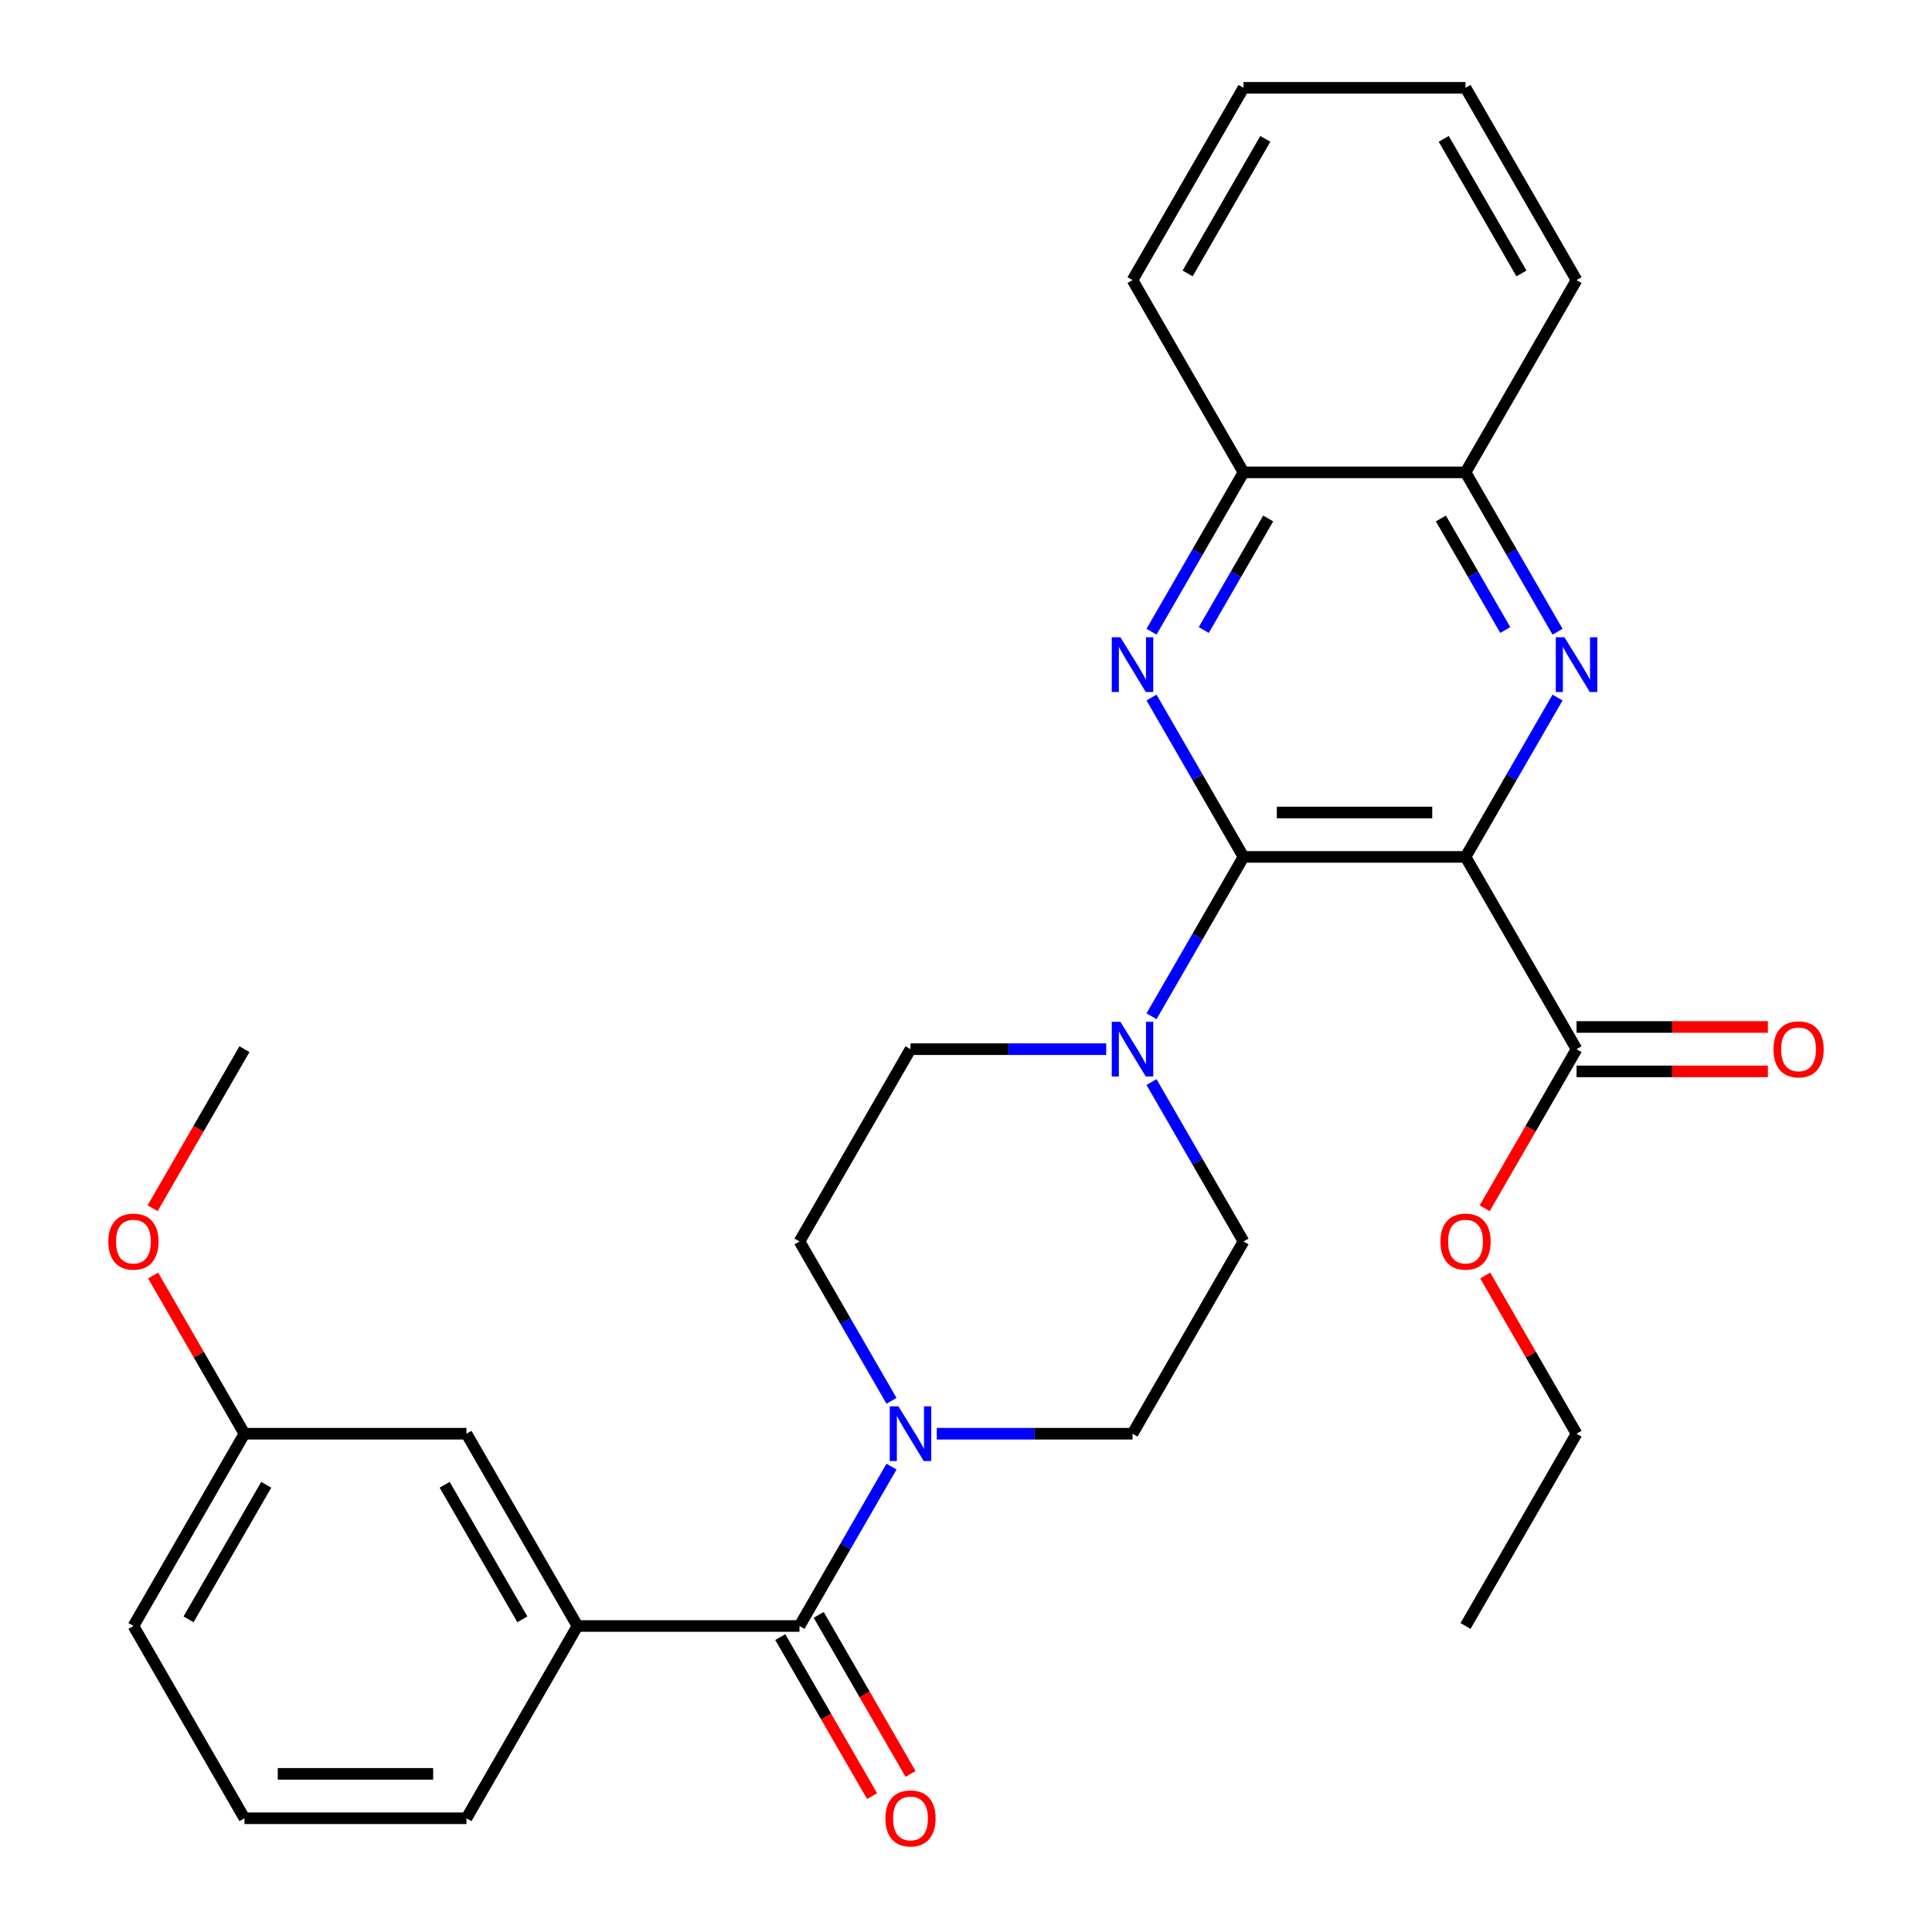 <?xml version='1.0' encoding='iso-8859-1'?>
<svg version='1.1' baseProfile='full'
              xmlns='http://www.w3.org/2000/svg'
                      xmlns:rdkit='http://www.rdkit.org/xml'
                      xmlns:xlink='http://www.w3.org/1999/xlink'
                  xml:space='preserve'
width='1000px' height='1000px' viewBox='0 0 1000 1000'>
<!-- END OF HEADER -->
<rect style='opacity:1.0;fill:#FFFFFF;stroke:none' width='1000' height='1000' x='0' y='0'> </rect>
<path class='bond-0' d='M 758.559,443.533 L 643.644,443.533' style='fill:none;fill-rule:evenodd;stroke:#000000;stroke-width:6px;stroke-linecap:butt;stroke-linejoin:miter;stroke-opacity:1' />
<path class='bond-0' d='M 741.322,420.55 L 660.881,420.55' style='fill:none;fill-rule:evenodd;stroke:#000000;stroke-width:6px;stroke-linecap:butt;stroke-linejoin:miter;stroke-opacity:1' />
<path class='bond-1' d='M 758.559,443.533 L 782.371,402.289' style='fill:none;fill-rule:evenodd;stroke:#000000;stroke-width:6px;stroke-linecap:butt;stroke-linejoin:miter;stroke-opacity:1' />
<path class='bond-1' d='M 782.371,402.289 L 806.183,361.046' style='fill:none;fill-rule:evenodd;stroke:#0000FF;stroke-width:6px;stroke-linecap:butt;stroke-linejoin:miter;stroke-opacity:1' />
<path class='bond-6' d='M 758.559,443.533 L 816.017,543.052' style='fill:none;fill-rule:evenodd;stroke:#000000;stroke-width:6px;stroke-linecap:butt;stroke-linejoin:miter;stroke-opacity:1' />
<path class='bond-2' d='M 643.644,443.533 L 619.832,402.289' style='fill:none;fill-rule:evenodd;stroke:#000000;stroke-width:6px;stroke-linecap:butt;stroke-linejoin:miter;stroke-opacity:1' />
<path class='bond-2' d='M 619.832,402.289 L 596.02,361.046' style='fill:none;fill-rule:evenodd;stroke:#0000FF;stroke-width:6px;stroke-linecap:butt;stroke-linejoin:miter;stroke-opacity:1' />
<path class='bond-4' d='M 643.644,443.533 L 619.832,484.776' style='fill:none;fill-rule:evenodd;stroke:#000000;stroke-width:6px;stroke-linecap:butt;stroke-linejoin:miter;stroke-opacity:1' />
<path class='bond-4' d='M 619.832,484.776 L 596.02,526.019' style='fill:none;fill-rule:evenodd;stroke:#0000FF;stroke-width:6px;stroke-linecap:butt;stroke-linejoin:miter;stroke-opacity:1' />
<path class='bond-8' d='M 806.183,326.98 L 782.371,285.737' style='fill:none;fill-rule:evenodd;stroke:#0000FF;stroke-width:6px;stroke-linecap:butt;stroke-linejoin:miter;stroke-opacity:1' />
<path class='bond-8' d='M 782.371,285.737 L 758.559,244.494' style='fill:none;fill-rule:evenodd;stroke:#000000;stroke-width:6px;stroke-linecap:butt;stroke-linejoin:miter;stroke-opacity:1' />
<path class='bond-8' d='M 779.136,326.099 L 762.467,297.228' style='fill:none;fill-rule:evenodd;stroke:#0000FF;stroke-width:6px;stroke-linecap:butt;stroke-linejoin:miter;stroke-opacity:1' />
<path class='bond-8' d='M 762.467,297.228 L 745.799,268.358' style='fill:none;fill-rule:evenodd;stroke:#000000;stroke-width:6px;stroke-linecap:butt;stroke-linejoin:miter;stroke-opacity:1' />
<path class='bond-30' d='M 596.02,326.98 L 619.832,285.737' style='fill:none;fill-rule:evenodd;stroke:#0000FF;stroke-width:6px;stroke-linecap:butt;stroke-linejoin:miter;stroke-opacity:1' />
<path class='bond-30' d='M 619.832,285.737 L 643.644,244.494' style='fill:none;fill-rule:evenodd;stroke:#000000;stroke-width:6px;stroke-linecap:butt;stroke-linejoin:miter;stroke-opacity:1' />
<path class='bond-30' d='M 623.068,326.099 L 639.736,297.228' style='fill:none;fill-rule:evenodd;stroke:#0000FF;stroke-width:6px;stroke-linecap:butt;stroke-linejoin:miter;stroke-opacity:1' />
<path class='bond-30' d='M 639.736,297.228 L 656.404,268.358' style='fill:none;fill-rule:evenodd;stroke:#000000;stroke-width:6px;stroke-linecap:butt;stroke-linejoin:miter;stroke-opacity:1' />
<path class='bond-3' d='M 413.814,841.611 L 437.625,800.367' style='fill:none;fill-rule:evenodd;stroke:#000000;stroke-width:6px;stroke-linecap:butt;stroke-linejoin:miter;stroke-opacity:1' />
<path class='bond-3' d='M 437.625,800.367 L 461.437,759.124' style='fill:none;fill-rule:evenodd;stroke:#0000FF;stroke-width:6px;stroke-linecap:butt;stroke-linejoin:miter;stroke-opacity:1' />
<path class='bond-7' d='M 413.814,841.611 L 298.898,841.611' style='fill:none;fill-rule:evenodd;stroke:#000000;stroke-width:6px;stroke-linecap:butt;stroke-linejoin:miter;stroke-opacity:1' />
<path class='bond-14' d='M 403.862,847.356 L 427.627,888.52' style='fill:none;fill-rule:evenodd;stroke:#000000;stroke-width:6px;stroke-linecap:butt;stroke-linejoin:miter;stroke-opacity:1' />
<path class='bond-14' d='M 427.627,888.52 L 451.393,929.683' style='fill:none;fill-rule:evenodd;stroke:#FF0000;stroke-width:6px;stroke-linecap:butt;stroke-linejoin:miter;stroke-opacity:1' />
<path class='bond-14' d='M 423.766,835.865 L 447.531,877.028' style='fill:none;fill-rule:evenodd;stroke:#000000;stroke-width:6px;stroke-linecap:butt;stroke-linejoin:miter;stroke-opacity:1' />
<path class='bond-14' d='M 447.531,877.028 L 471.297,918.192' style='fill:none;fill-rule:evenodd;stroke:#FF0000;stroke-width:6px;stroke-linecap:butt;stroke-linejoin:miter;stroke-opacity:1' />
<path class='bond-10' d='M 572.574,543.052 L 521.922,543.052' style='fill:none;fill-rule:evenodd;stroke:#0000FF;stroke-width:6px;stroke-linecap:butt;stroke-linejoin:miter;stroke-opacity:1' />
<path class='bond-10' d='M 521.922,543.052 L 471.271,543.052' style='fill:none;fill-rule:evenodd;stroke:#000000;stroke-width:6px;stroke-linecap:butt;stroke-linejoin:miter;stroke-opacity:1' />
<path class='bond-11' d='M 596.02,560.085 L 619.832,601.328' style='fill:none;fill-rule:evenodd;stroke:#0000FF;stroke-width:6px;stroke-linecap:butt;stroke-linejoin:miter;stroke-opacity:1' />
<path class='bond-11' d='M 619.832,601.328 L 643.644,642.572' style='fill:none;fill-rule:evenodd;stroke:#000000;stroke-width:6px;stroke-linecap:butt;stroke-linejoin:miter;stroke-opacity:1' />
<path class='bond-5' d='M 484.884,742.091 L 535.535,742.091' style='fill:none;fill-rule:evenodd;stroke:#0000FF;stroke-width:6px;stroke-linecap:butt;stroke-linejoin:miter;stroke-opacity:1' />
<path class='bond-5' d='M 535.535,742.091 L 586.186,742.091' style='fill:none;fill-rule:evenodd;stroke:#000000;stroke-width:6px;stroke-linecap:butt;stroke-linejoin:miter;stroke-opacity:1' />
<path class='bond-31' d='M 461.437,725.058 L 437.625,683.815' style='fill:none;fill-rule:evenodd;stroke:#0000FF;stroke-width:6px;stroke-linecap:butt;stroke-linejoin:miter;stroke-opacity:1' />
<path class='bond-31' d='M 437.625,683.815 L 413.814,642.572' style='fill:none;fill-rule:evenodd;stroke:#000000;stroke-width:6px;stroke-linecap:butt;stroke-linejoin:miter;stroke-opacity:1' />
<path class='bond-16' d='M 816.017,554.544 L 865.538,554.544' style='fill:none;fill-rule:evenodd;stroke:#000000;stroke-width:6px;stroke-linecap:butt;stroke-linejoin:miter;stroke-opacity:1' />
<path class='bond-16' d='M 865.538,554.544 L 915.059,554.544' style='fill:none;fill-rule:evenodd;stroke:#FF0000;stroke-width:6px;stroke-linecap:butt;stroke-linejoin:miter;stroke-opacity:1' />
<path class='bond-16' d='M 816.017,531.561 L 865.538,531.561' style='fill:none;fill-rule:evenodd;stroke:#000000;stroke-width:6px;stroke-linecap:butt;stroke-linejoin:miter;stroke-opacity:1' />
<path class='bond-16' d='M 865.538,531.561 L 915.059,531.561' style='fill:none;fill-rule:evenodd;stroke:#FF0000;stroke-width:6px;stroke-linecap:butt;stroke-linejoin:miter;stroke-opacity:1' />
<path class='bond-17' d='M 816.017,543.052 L 792.251,584.215' style='fill:none;fill-rule:evenodd;stroke:#000000;stroke-width:6px;stroke-linecap:butt;stroke-linejoin:miter;stroke-opacity:1' />
<path class='bond-17' d='M 792.251,584.215 L 768.486,625.379' style='fill:none;fill-rule:evenodd;stroke:#FF0000;stroke-width:6px;stroke-linecap:butt;stroke-linejoin:miter;stroke-opacity:1' />
<path class='bond-15' d='M 298.898,841.611 L 241.441,742.091' style='fill:none;fill-rule:evenodd;stroke:#000000;stroke-width:6px;stroke-linecap:butt;stroke-linejoin:miter;stroke-opacity:1' />
<path class='bond-15' d='M 270.376,838.174 L 230.155,768.511' style='fill:none;fill-rule:evenodd;stroke:#000000;stroke-width:6px;stroke-linecap:butt;stroke-linejoin:miter;stroke-opacity:1' />
<path class='bond-19' d='M 298.898,841.611 L 241.441,941.13' style='fill:none;fill-rule:evenodd;stroke:#000000;stroke-width:6px;stroke-linecap:butt;stroke-linejoin:miter;stroke-opacity:1' />
<path class='bond-9' d='M 758.559,244.494 L 643.644,244.494' style='fill:none;fill-rule:evenodd;stroke:#000000;stroke-width:6px;stroke-linecap:butt;stroke-linejoin:miter;stroke-opacity:1' />
<path class='bond-22' d='M 758.559,244.494 L 816.017,144.974' style='fill:none;fill-rule:evenodd;stroke:#000000;stroke-width:6px;stroke-linecap:butt;stroke-linejoin:miter;stroke-opacity:1' />
<path class='bond-23' d='M 643.644,244.494 L 586.186,144.974' style='fill:none;fill-rule:evenodd;stroke:#000000;stroke-width:6px;stroke-linecap:butt;stroke-linejoin:miter;stroke-opacity:1' />
<path class='bond-12' d='M 471.271,543.052 L 413.814,642.572' style='fill:none;fill-rule:evenodd;stroke:#000000;stroke-width:6px;stroke-linecap:butt;stroke-linejoin:miter;stroke-opacity:1' />
<path class='bond-13' d='M 643.644,642.572 L 586.186,742.091' style='fill:none;fill-rule:evenodd;stroke:#000000;stroke-width:6px;stroke-linecap:butt;stroke-linejoin:miter;stroke-opacity:1' />
<path class='bond-18' d='M 241.441,742.091 L 126.525,742.091' style='fill:none;fill-rule:evenodd;stroke:#000000;stroke-width:6px;stroke-linecap:butt;stroke-linejoin:miter;stroke-opacity:1' />
<path class='bond-25' d='M 768.74,660.204 L 792.378,701.148' style='fill:none;fill-rule:evenodd;stroke:#FF0000;stroke-width:6px;stroke-linecap:butt;stroke-linejoin:miter;stroke-opacity:1' />
<path class='bond-25' d='M 792.378,701.148 L 816.017,742.091' style='fill:none;fill-rule:evenodd;stroke:#000000;stroke-width:6px;stroke-linecap:butt;stroke-linejoin:miter;stroke-opacity:1' />
<path class='bond-20' d='M 126.525,742.091 L 102.887,701.148' style='fill:none;fill-rule:evenodd;stroke:#000000;stroke-width:6px;stroke-linecap:butt;stroke-linejoin:miter;stroke-opacity:1' />
<path class='bond-20' d='M 102.887,701.148 L 79.248,660.204' style='fill:none;fill-rule:evenodd;stroke:#FF0000;stroke-width:6px;stroke-linecap:butt;stroke-linejoin:miter;stroke-opacity:1' />
<path class='bond-33' d='M 126.525,742.091 L 69.068,841.611' style='fill:none;fill-rule:evenodd;stroke:#000000;stroke-width:6px;stroke-linecap:butt;stroke-linejoin:miter;stroke-opacity:1' />
<path class='bond-33' d='M 137.811,768.511 L 97.59,838.174' style='fill:none;fill-rule:evenodd;stroke:#000000;stroke-width:6px;stroke-linecap:butt;stroke-linejoin:miter;stroke-opacity:1' />
<path class='bond-21' d='M 241.441,941.13 L 126.525,941.13' style='fill:none;fill-rule:evenodd;stroke:#000000;stroke-width:6px;stroke-linecap:butt;stroke-linejoin:miter;stroke-opacity:1' />
<path class='bond-21' d='M 224.203,918.147 L 143.763,918.147' style='fill:none;fill-rule:evenodd;stroke:#000000;stroke-width:6px;stroke-linecap:butt;stroke-linejoin:miter;stroke-opacity:1' />
<path class='bond-26' d='M 78.994,625.379 L 102.76,584.215' style='fill:none;fill-rule:evenodd;stroke:#FF0000;stroke-width:6px;stroke-linecap:butt;stroke-linejoin:miter;stroke-opacity:1' />
<path class='bond-26' d='M 102.76,584.215 L 126.525,543.052' style='fill:none;fill-rule:evenodd;stroke:#000000;stroke-width:6px;stroke-linecap:butt;stroke-linejoin:miter;stroke-opacity:1' />
<path class='bond-24' d='M 126.525,941.13 L 69.068,841.611' style='fill:none;fill-rule:evenodd;stroke:#000000;stroke-width:6px;stroke-linecap:butt;stroke-linejoin:miter;stroke-opacity:1' />
<path class='bond-29' d='M 816.017,144.974 L 758.559,45.455' style='fill:none;fill-rule:evenodd;stroke:#000000;stroke-width:6px;stroke-linecap:butt;stroke-linejoin:miter;stroke-opacity:1' />
<path class='bond-29' d='M 787.494,141.538 L 747.274,71.874' style='fill:none;fill-rule:evenodd;stroke:#000000;stroke-width:6px;stroke-linecap:butt;stroke-linejoin:miter;stroke-opacity:1' />
<path class='bond-32' d='M 586.186,144.974 L 643.644,45.455' style='fill:none;fill-rule:evenodd;stroke:#000000;stroke-width:6px;stroke-linecap:butt;stroke-linejoin:miter;stroke-opacity:1' />
<path class='bond-32' d='M 614.709,141.538 L 654.929,71.874' style='fill:none;fill-rule:evenodd;stroke:#000000;stroke-width:6px;stroke-linecap:butt;stroke-linejoin:miter;stroke-opacity:1' />
<path class='bond-27' d='M 816.017,742.091 L 758.559,841.611' style='fill:none;fill-rule:evenodd;stroke:#000000;stroke-width:6px;stroke-linecap:butt;stroke-linejoin:miter;stroke-opacity:1' />
<path class='bond-28' d='M 643.644,45.455 L 758.559,45.455' style='fill:none;fill-rule:evenodd;stroke:#000000;stroke-width:6px;stroke-linecap:butt;stroke-linejoin:miter;stroke-opacity:1' />
<path  class='atom-2' d='M 809.757 329.853
L 819.037 344.853
Q 819.957 346.333, 821.437 349.013
Q 822.917 351.693, 822.997 351.853
L 822.997 329.853
L 826.757 329.853
L 826.757 358.173
L 822.877 358.173
L 812.917 341.773
Q 811.757 339.853, 810.517 337.653
Q 809.317 335.453, 808.957 334.773
L 808.957 358.173
L 805.277 358.173
L 805.277 329.853
L 809.757 329.853
' fill='#0000FF'/>
<path  class='atom-3' d='M 579.926 329.853
L 589.206 344.853
Q 590.126 346.333, 591.606 349.013
Q 593.086 351.693, 593.166 351.853
L 593.166 329.853
L 596.926 329.853
L 596.926 358.173
L 593.046 358.173
L 583.086 341.773
Q 581.926 339.853, 580.686 337.653
Q 579.486 335.453, 579.126 334.773
L 579.126 358.173
L 575.446 358.173
L 575.446 329.853
L 579.926 329.853
' fill='#0000FF'/>
<path  class='atom-5' d='M 579.926 528.892
L 589.206 543.892
Q 590.126 545.372, 591.606 548.052
Q 593.086 550.732, 593.166 550.892
L 593.166 528.892
L 596.926 528.892
L 596.926 557.212
L 593.046 557.212
L 583.086 540.812
Q 581.926 538.892, 580.686 536.692
Q 579.486 534.492, 579.126 533.812
L 579.126 557.212
L 575.446 557.212
L 575.446 528.892
L 579.926 528.892
' fill='#0000FF'/>
<path  class='atom-6' d='M 465.011 727.931
L 474.291 742.931
Q 475.211 744.411, 476.691 747.091
Q 478.171 749.771, 478.251 749.931
L 478.251 727.931
L 482.011 727.931
L 482.011 756.251
L 478.131 756.251
L 468.171 739.851
Q 467.011 737.931, 465.771 735.731
Q 464.571 733.531, 464.211 732.851
L 464.211 756.251
L 460.531 756.251
L 460.531 727.931
L 465.011 727.931
' fill='#0000FF'/>
<path  class='atom-15' d='M 458.271 941.21
Q 458.271 934.41, 461.631 930.61
Q 464.991 926.81, 471.271 926.81
Q 477.551 926.81, 480.911 930.61
Q 484.271 934.41, 484.271 941.21
Q 484.271 948.09, 480.871 952.01
Q 477.471 955.89, 471.271 955.89
Q 465.031 955.89, 461.631 952.01
Q 458.271 948.13, 458.271 941.21
M 471.271 952.69
Q 475.591 952.69, 477.911 949.81
Q 480.271 946.89, 480.271 941.21
Q 480.271 935.65, 477.911 932.85
Q 475.591 930.01, 471.271 930.01
Q 466.951 930.01, 464.591 932.81
Q 462.271 935.61, 462.271 941.21
Q 462.271 946.93, 464.591 949.81
Q 466.951 952.69, 471.271 952.69
' fill='#FF0000'/>
<path  class='atom-17' d='M 917.932 543.132
Q 917.932 536.332, 921.292 532.532
Q 924.652 528.732, 930.932 528.732
Q 937.212 528.732, 940.572 532.532
Q 943.932 536.332, 943.932 543.132
Q 943.932 550.012, 940.532 553.932
Q 937.132 557.812, 930.932 557.812
Q 924.692 557.812, 921.292 553.932
Q 917.932 550.052, 917.932 543.132
M 930.932 554.612
Q 935.252 554.612, 937.572 551.732
Q 939.932 548.812, 939.932 543.132
Q 939.932 537.572, 937.572 534.772
Q 935.252 531.932, 930.932 531.932
Q 926.612 531.932, 924.252 534.732
Q 921.932 537.532, 921.932 543.132
Q 921.932 548.852, 924.252 551.732
Q 926.612 554.612, 930.932 554.612
' fill='#FF0000'/>
<path  class='atom-18' d='M 745.559 642.652
Q 745.559 635.852, 748.919 632.052
Q 752.279 628.252, 758.559 628.252
Q 764.839 628.252, 768.199 632.052
Q 771.559 635.852, 771.559 642.652
Q 771.559 649.532, 768.159 653.452
Q 764.759 657.332, 758.559 657.332
Q 752.319 657.332, 748.919 653.452
Q 745.559 649.572, 745.559 642.652
M 758.559 654.132
Q 762.879 654.132, 765.199 651.252
Q 767.559 648.332, 767.559 642.652
Q 767.559 637.092, 765.199 634.292
Q 762.879 631.452, 758.559 631.452
Q 754.239 631.452, 751.879 634.252
Q 749.559 637.052, 749.559 642.652
Q 749.559 648.372, 751.879 651.252
Q 754.239 654.132, 758.559 654.132
' fill='#FF0000'/>
<path  class='atom-21' d='M 56.068 642.652
Q 56.068 635.852, 59.428 632.052
Q 62.788 628.252, 69.068 628.252
Q 75.348 628.252, 78.708 632.052
Q 82.068 635.852, 82.068 642.652
Q 82.068 649.532, 78.668 653.452
Q 75.268 657.332, 69.068 657.332
Q 62.828 657.332, 59.428 653.452
Q 56.068 649.572, 56.068 642.652
M 69.068 654.132
Q 73.388 654.132, 75.708 651.252
Q 78.068 648.332, 78.068 642.652
Q 78.068 637.092, 75.708 634.292
Q 73.388 631.452, 69.068 631.452
Q 64.748 631.452, 62.388 634.252
Q 60.068 637.052, 60.068 642.652
Q 60.068 648.372, 62.388 651.252
Q 64.748 654.132, 69.068 654.132
' fill='#FF0000'/>
</svg>
